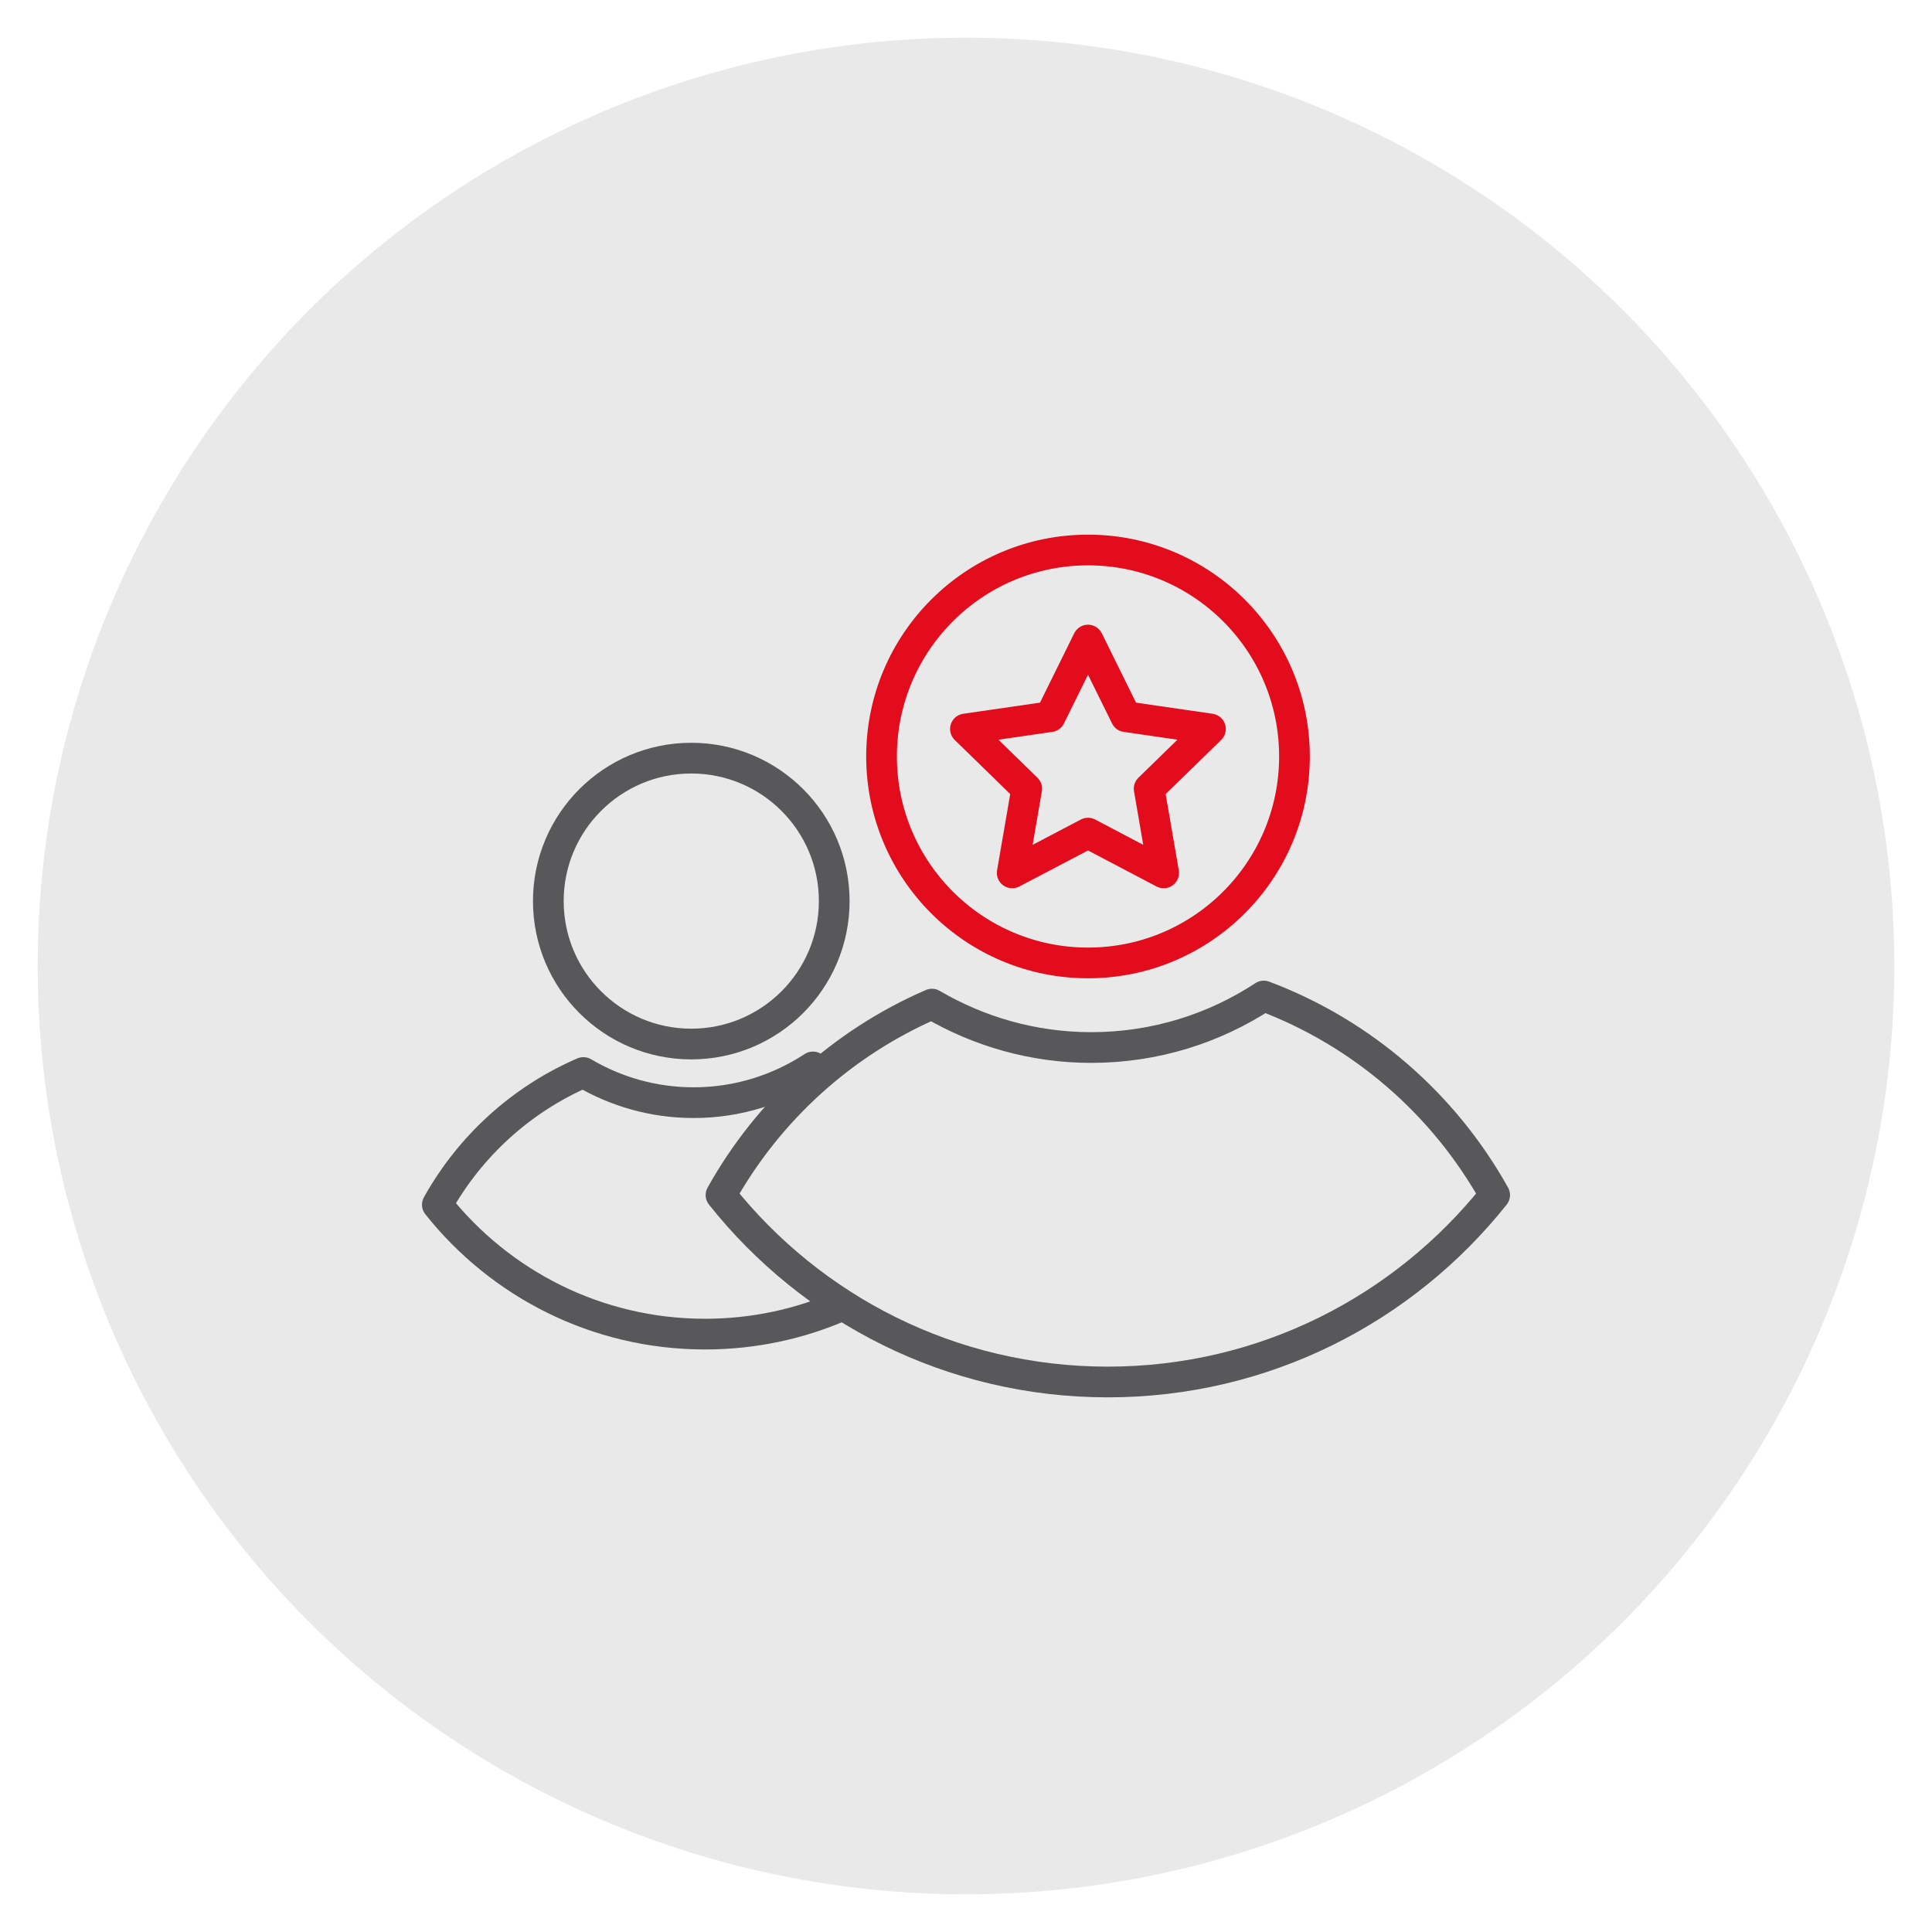 <?xml version="1.0" encoding="UTF-8"?><svg id="Ebene_1" xmlns="http://www.w3.org/2000/svg" viewBox="0 0 138.4 138.4"><defs><style>.cls-1{fill:#e9e9e9;}.cls-2{stroke:#58585a;}.cls-2,.cls-3{fill:none;stroke-linecap:round;stroke-linejoin:round;stroke-width:2.2px;}.cls-3{stroke:#e30c1c;}</style></defs><circle id="Ellipse_7" class="cls-1" cx="69.2" cy="69.2" r="66.5"/><circle class="cls-3" cx="77.94" cy="54.19" r="14.79"/><polygon class="cls-3" points="77.94 45.85 80.65 51.34 86.71 52.22 82.32 56.5 83.36 62.53 77.94 59.68 72.51 62.53 73.55 56.5 69.16 52.22 75.23 51.34 77.94 45.85"/><path class="cls-2" d="m79.36,99c11.23,0,21.22-5.24,27.71-13.39-3.63-6.51-9.48-11.61-16.54-14.26-3.55,2.33-7.79,3.69-12.36,3.69-4.17,0-8.06-1.15-11.41-3.11-6.42,2.78-11.73,7.62-15.11,13.68,6.48,8.16,16.48,13.39,27.71,13.39Z"/><circle class="cls-2" cx="49.52" cy="64.55" r="10.24"/><path class="cls-2" d="m58.24,76.43c-2.46,1.61-5.39,2.56-8.55,2.56-2.88,0-5.58-.79-7.9-2.16-4.44,1.92-8.12,5.27-10.46,9.47,4.49,5.65,11.41,9.27,19.18,9.27,3.46,0,6.76-.72,9.74-2.02"/></svg>